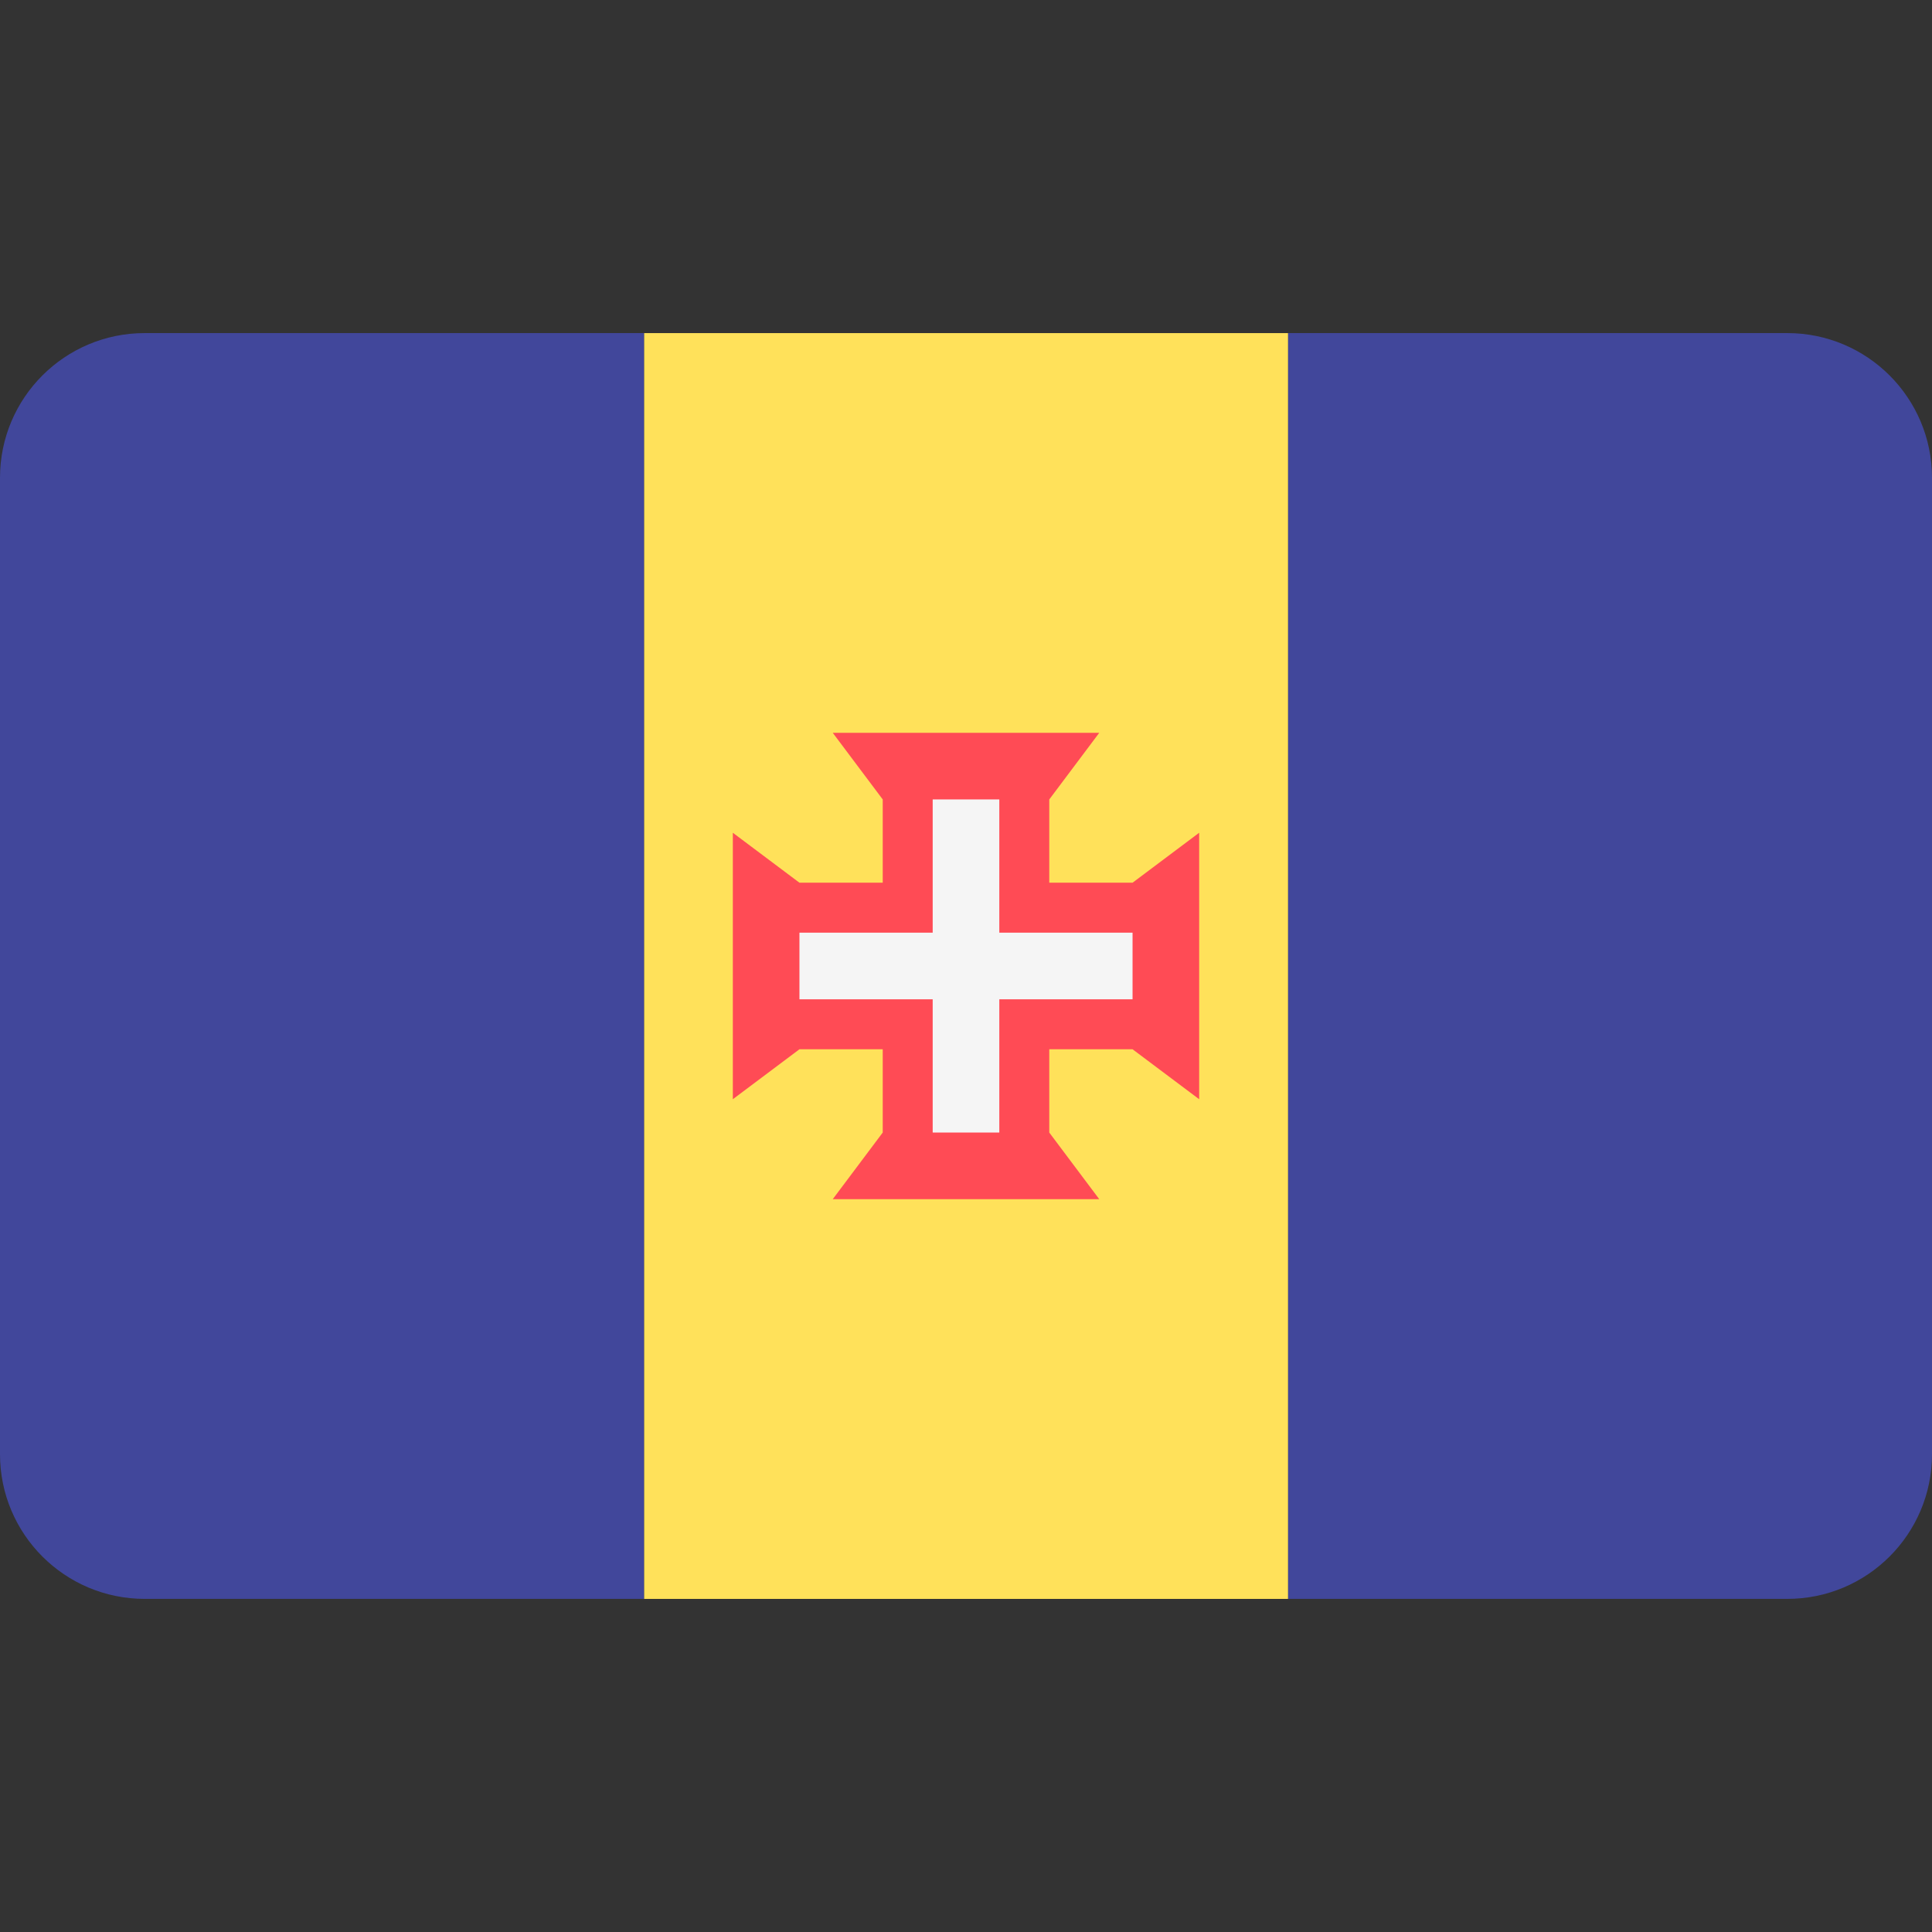 <?xml version="1.0" encoding="iso-8859-1"?>
<!-- Generator: Adobe Illustrator 19.0.0, SVG Export Plug-In . SVG Version: 6.00 Build 0)  -->
<svg xmlns="http://www.w3.org/2000/svg" xmlns:xlink="http://www.w3.org/1999/xlink" version="1.1" id="Layer_1" x="0px" y="0px" viewBox="0 0 512 512" style="enable-background:new 0 0 512 512;" xml:space="preserve">
<rect x="0" y="0" width="512" height="512" fill="#333333" stroke="none"/>
<path style="fill:#41479B;" d="M473.655,88.273H341.333v335.448h132.322c21.177,0,38.345-17.167,38.345-38.345V126.618  C512,105.44,494.833,88.273,473.655,88.273z"/>
<rect x="170.67" y="88.277" style="fill:#FFE15A;" width="170.67" height="335.45"/>
<path style="fill:#41479B;" d="M38.345,88.273C17.167,88.273,0,105.44,0,126.618v258.759c0,21.177,17.167,38.345,38.345,38.345  h132.322V88.273H38.345z"/>
<polygon style="fill:#FF4B55;" points="300.138,233.928 278.069,233.928 278.069,211.859 291.31,194.204 278.069,194.204   233.931,194.204 220.69,194.204 233.931,211.859 233.931,233.928 211.862,233.928 194.207,220.687 194.207,233.928 194.207,278.066   194.207,291.307 211.862,278.066 233.931,278.066 233.931,300.135 220.69,317.79 233.931,317.79 278.069,317.79 291.31,317.79   278.069,300.135 278.069,278.066 300.138,278.066 317.793,291.307 317.793,278.066 317.793,233.928 317.793,220.687 "/>
<polygon style="fill:#F5F5F5;" points="300.138,247.169 264.828,247.169 264.828,211.859 247.172,211.859 247.172,247.169   211.862,247.169 211.862,264.825 247.172,264.825 247.172,300.135 264.828,300.135 264.828,264.825 300.138,264.825 "/>
<g>
</g>
<g>
</g>
<g>
</g>
<g>
</g>
<g>
</g>
<g>
</g>
<g>
</g>
<g>
</g>
<g>
</g>
<g>
</g>
<g>
</g>
<g>
</g>
<g>
</g>
<g>
</g>
<g>
</g>
</svg>
